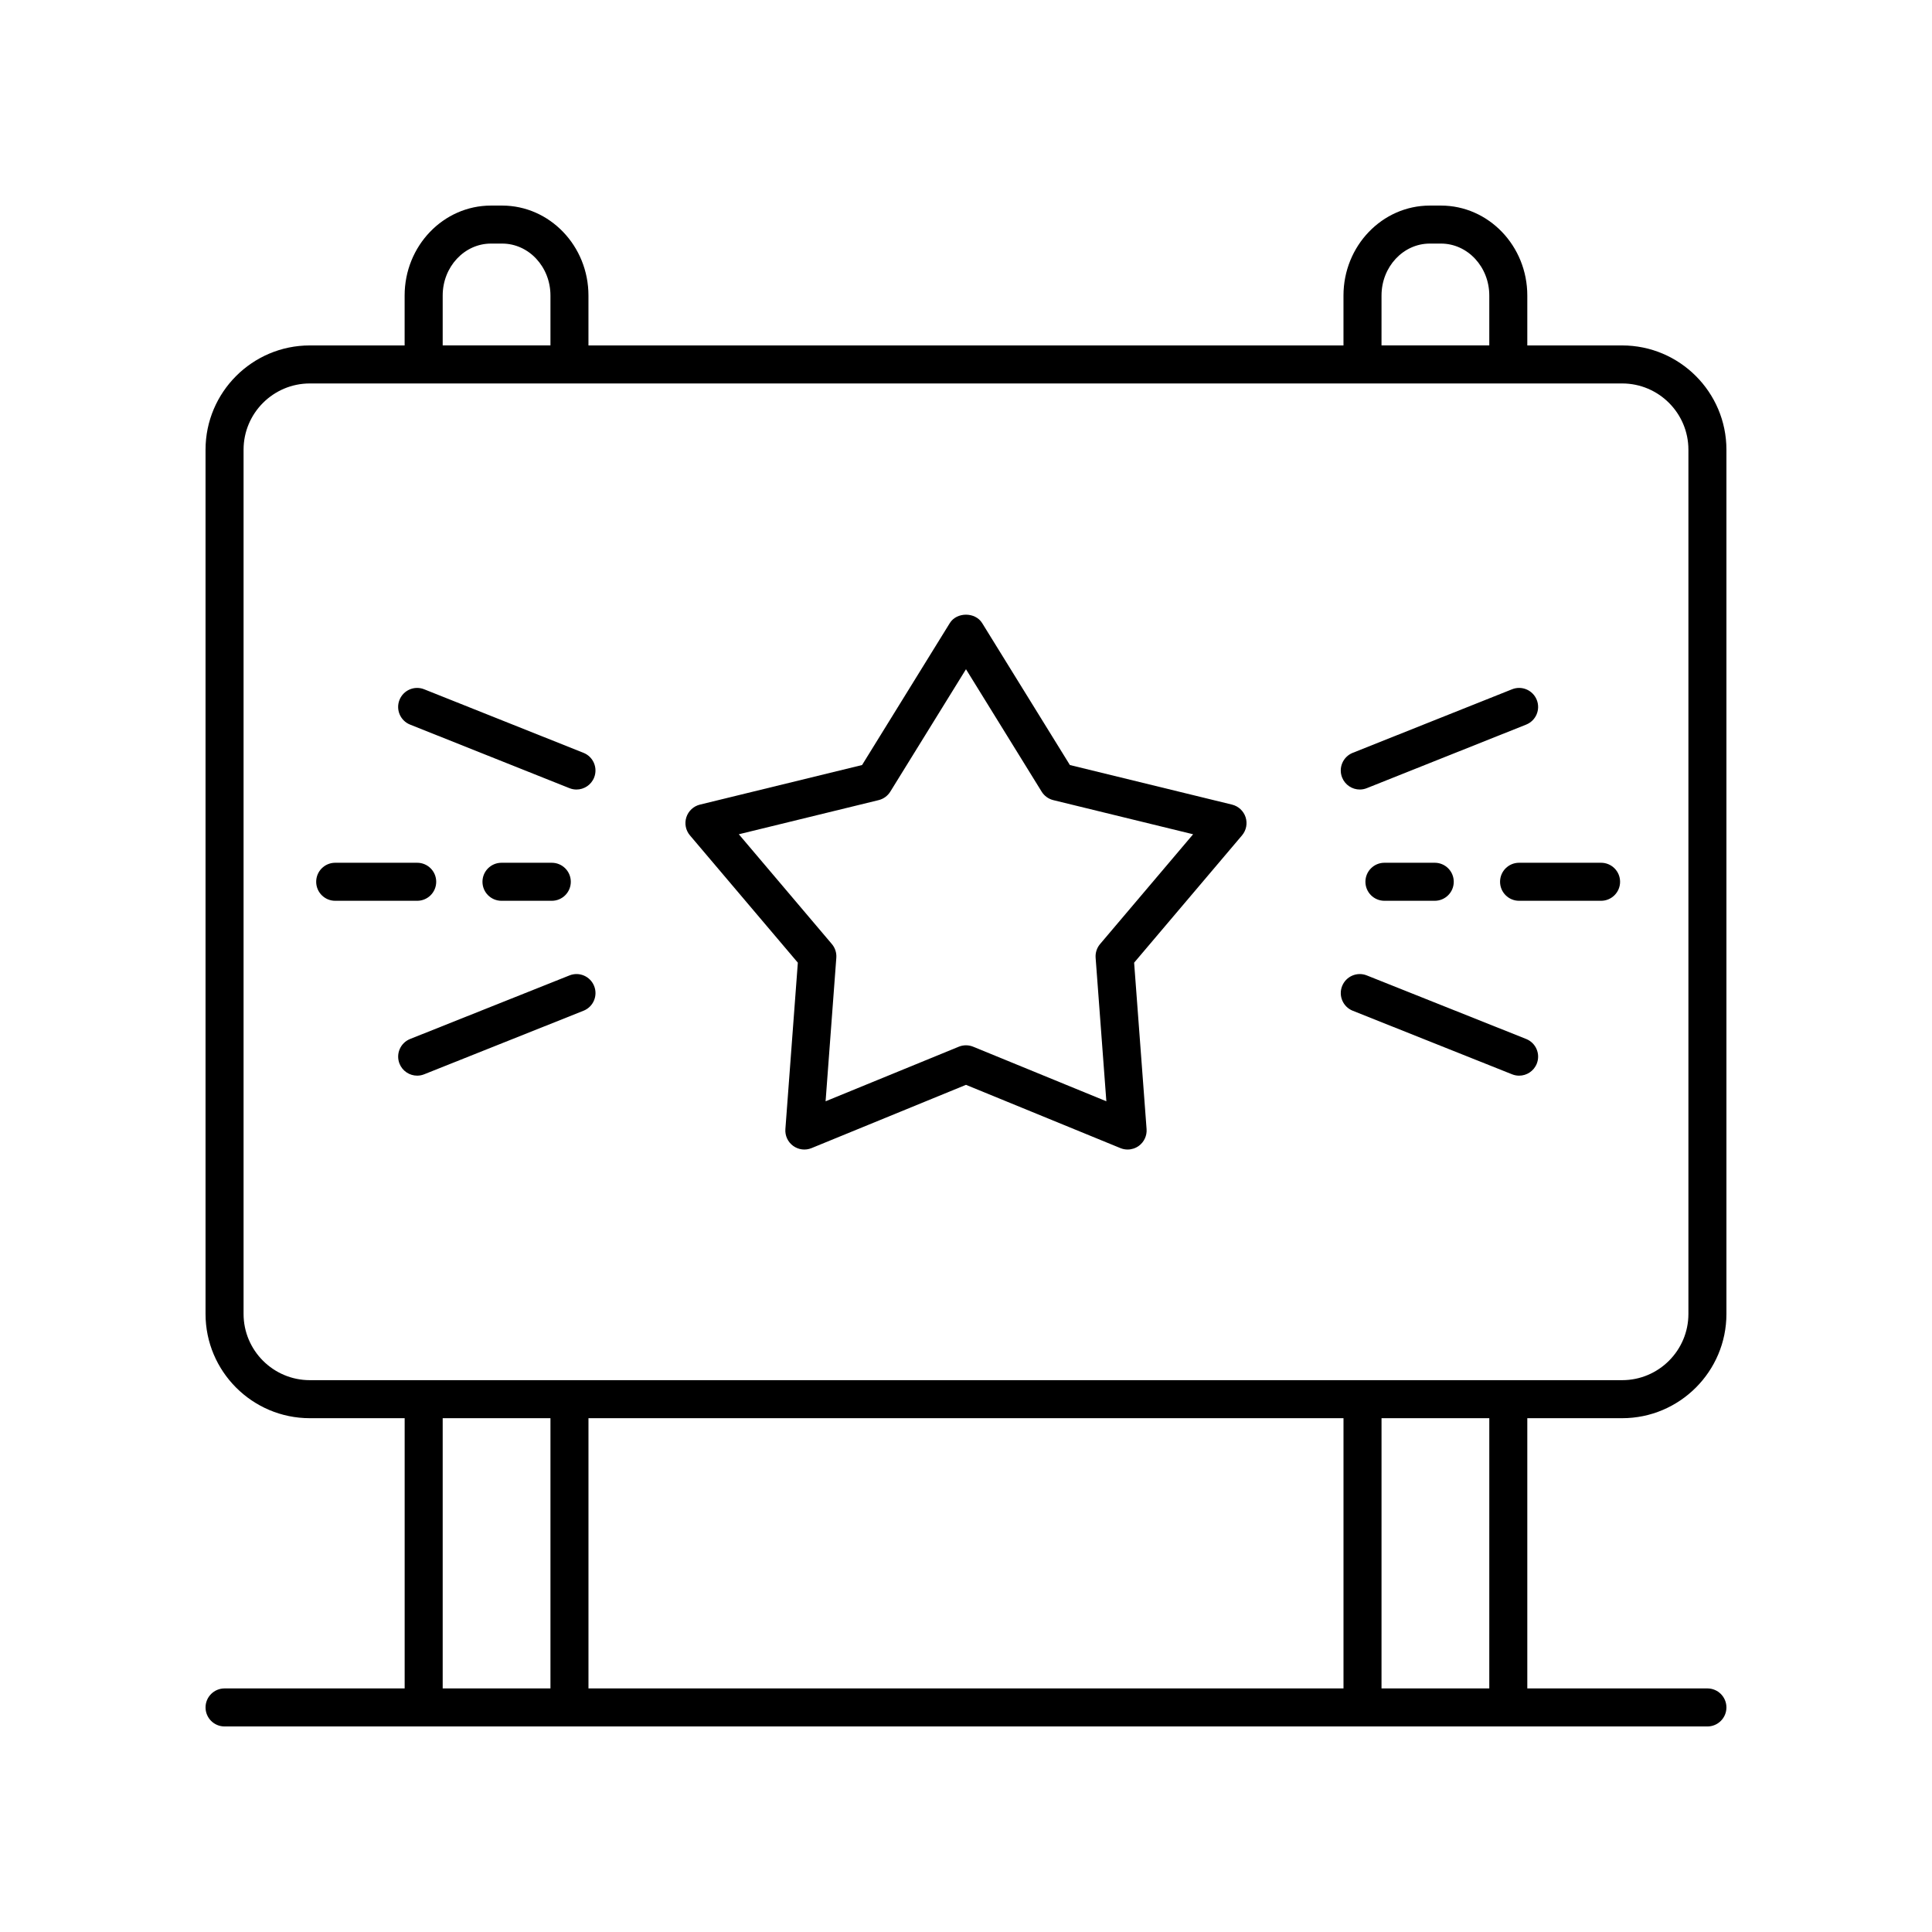 <?xml version="1.0" encoding="UTF-8"?>
<!-- Uploaded to: ICON Repo, www.svgrepo.com, Generator: ICON Repo Mixer Tools -->
<svg fill="#000000" width="800px" height="800px" version="1.1" viewBox="144 144 512 512" xmlns="http://www.w3.org/2000/svg">
 <g>
  <path d="m470.5 357.23-42.965-10.488-23.254-37.621c-1.836-2.965-6.734-2.965-8.57 0l-23.254 37.621-42.965 10.488c-1.695 0.414-3.055 1.676-3.598 3.34-0.539 1.66-0.18 3.484 0.949 4.812l28.594 33.738-3.301 44.102c-0.129 1.742 0.648 3.426 2.062 4.453 1.418 1.027 3.258 1.25 4.871 0.586l40.926-16.766 40.926 16.766c0.613 0.254 1.262 0.375 1.91 0.375 1.047 0 2.086-0.328 2.961-0.961 1.41-1.027 2.191-2.711 2.062-4.453l-3.301-44.102 28.594-33.738c1.129-1.332 1.488-3.152 0.949-4.812-0.543-1.664-1.902-2.926-3.598-3.34zm-34.969 36.953c-0.855 1.008-1.277 2.316-1.18 3.633l2.844 38.035-35.293-14.461c-0.609-0.25-1.258-0.375-1.91-0.375-0.648 0-1.301 0.125-1.91 0.375l-35.293 14.461 2.844-38.035c0.098-1.32-0.324-2.625-1.18-3.633l-24.656-29.094 37.051-9.047c1.285-0.316 2.394-1.121 3.09-2.246l20.059-32.445 20.051 32.445c0.695 1.125 1.805 1.93 3.09 2.246l37.051 9.047z"/>
  <path d="m203.51 591.45c-2.781 0-5.039 2.254-5.039 5.039 0 2.781 2.254 5.039 5.039 5.039h392.97c2.781 0 5.039-2.254 5.039-5.039 0-2.781-2.254-5.039-5.039-5.039h-47.73v-71.613h25.133c15.238 0 27.637-12.398 27.637-27.637v-229.02c0-15.238-12.398-27.637-27.637-27.637h-25.133v-13.227c0-13.145-10.262-23.836-22.875-23.836h-2.965c-12.613 0-22.875 10.691-22.875 23.836v13.227h-200.09v-13.227c0-13.145-10.262-23.836-22.875-23.836h-2.965c-12.613 0-22.875 10.691-22.875 23.836v13.227h-25.133c-15.23 0-27.629 12.398-27.629 27.637v229.02c0 15.238 12.398 27.637 27.637 27.637h25.133v71.613zm296.53-71.613v71.613h-200.09v-71.613zm38.637 71.613h-28.562l0.004-71.613h28.562zm-28.559-369.14c0-7.586 5.742-13.758 12.797-13.758h2.965c7.055 0 12.797 6.172 12.797 13.758v13.227h-28.562zm-248.8 0c0-7.586 5.742-13.758 12.797-13.758h2.965c7.055 0 12.797 6.172 12.797 13.758v13.227h-28.559zm-52.77 269.89v-229.02c0-9.684 7.875-17.559 17.559-17.559h347.78c9.684-0.004 17.559 7.875 17.559 17.559v229.02c0 9.684-7.875 17.559-17.559 17.559h-347.78c-9.68 0-17.559-7.875-17.559-17.559zm52.77 27.637h28.559v71.613h-28.559z"/>
  <path d="m294.91 402.5-42.223 16.84c-2.582 1.031-3.844 3.961-2.812 6.547 0.789 1.973 2.68 3.172 4.68 3.172 0.621 0 1.254-0.117 1.863-0.363l42.223-16.84c2.582-1.031 3.844-3.961 2.812-6.547-1.031-2.582-3.953-3.852-6.543-2.809z"/>
  <path d="m298.64 343.51-42.223-16.84c-2.594-1.039-5.516 0.23-6.547 2.812-1.031 2.586 0.23 5.516 2.812 6.547l42.223 16.84c0.613 0.246 1.246 0.363 1.863 0.363 2.004 0 3.894-1.203 4.68-3.172 1.031-2.59-0.227-5.519-2.809-6.551z"/>
  <path d="m290.23 382.72c2.781 0 5.039-2.254 5.039-5.039 0-2.781-2.254-5.039-5.039-5.039h-13.332c-2.781 0-5.039 2.254-5.039 5.039 0 2.781 2.254 5.039 5.039 5.039z"/>
  <path d="m259.6 377.68c0-2.781-2.254-5.039-5.039-5.039h-21.73c-2.781 0-5.039 2.254-5.039 5.039 0 2.781 2.254 5.039 5.039 5.039h21.73c2.785 0 5.039-2.254 5.039-5.039z"/>
  <path d="m504.36 353.23c0.621 0 1.254-0.117 1.863-0.363l42.223-16.84c2.582-1.031 3.844-3.961 2.812-6.547-1.031-2.582-3.957-3.852-6.547-2.812l-42.223 16.84c-2.582 1.031-3.844 3.961-2.812 6.547 0.789 1.973 2.68 3.176 4.684 3.176z"/>
  <path d="m548.45 419.34-42.223-16.84c-2.59-1.043-5.516 0.234-6.547 2.812-1.031 2.586 0.23 5.516 2.812 6.547l42.223 16.84c0.613 0.246 1.246 0.363 1.863 0.363 2.004 0 3.894-1.203 4.68-3.172 1.035-2.59-0.227-5.519-2.809-6.551z"/>
  <path d="m510.89 372.64c-2.781 0-5.039 2.254-5.039 5.039 0 2.781 2.254 5.039 5.039 5.039h13.332c2.781 0 5.039-2.254 5.039-5.039 0-2.781-2.254-5.039-5.039-5.039z"/>
  <path d="m568.3 372.64h-21.73c-2.781 0-5.039 2.254-5.039 5.039 0 2.781 2.254 5.039 5.039 5.039h21.73c2.781 0 5.039-2.254 5.039-5.039-0.004-2.785-2.258-5.039-5.039-5.039z"/>
 </g>
</svg>